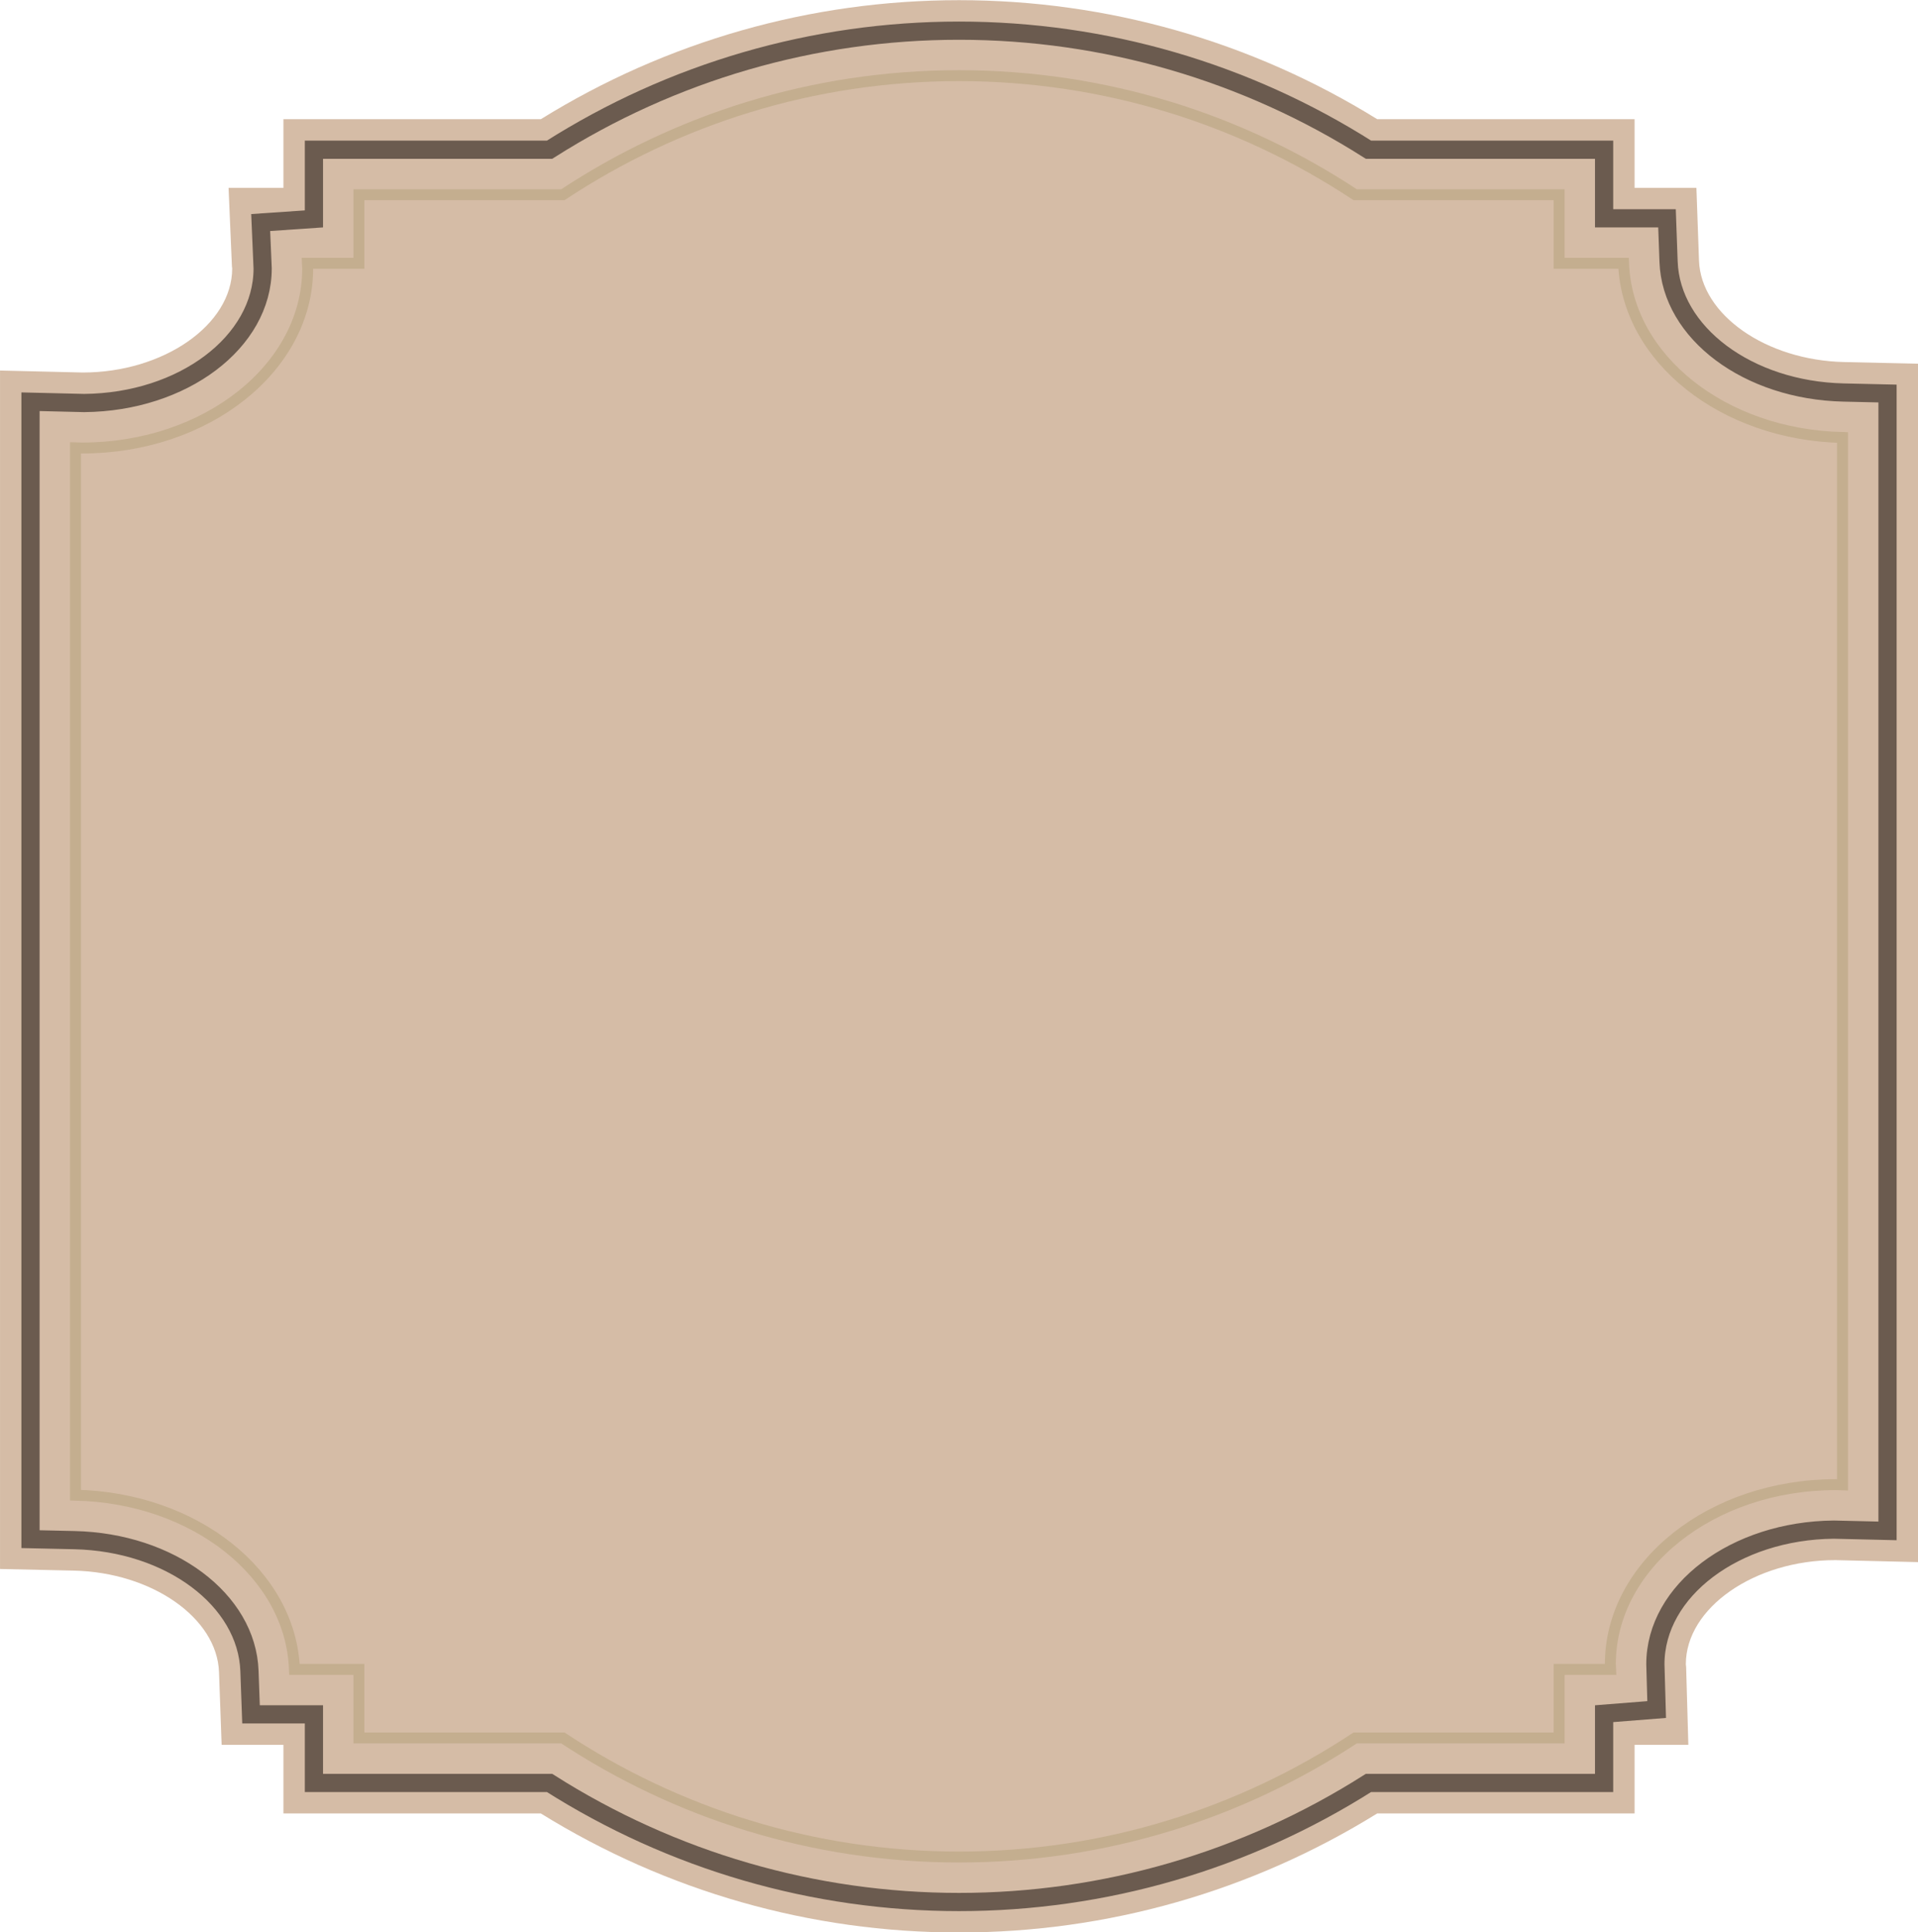 <?xml version="1.0" encoding="UTF-8" standalone="no"?><svg xmlns="http://www.w3.org/2000/svg" xmlns:xlink="http://www.w3.org/1999/xlink" fill="#000000" height="481.6" preserveAspectRatio="xMidYMid meet" version="1" viewBox="8.9 9.4 478.1 481.6" width="478.1" zoomAndPan="magnify"><g><g id="change1_1"><path d="M 468.609 99.641 C 449.133 99.199 432.895 87.855 432.41 74.355 L 431.762 56.211 L 416.352 56.211 L 416.352 39.109 L 352.199 39.109 C 320.84 19.684 284.926 9.441 247.953 9.441 C 210.98 9.441 175.062 19.684 143.715 39.109 L 79.551 39.109 L 79.551 56.211 L 65.875 56.211 L 66.715 75.832 L 66.777 76.305 C 66.777 90.367 49.633 102.246 29.52 102.246 L 29.516 102.246 L 8.906 101.754 L 8.906 400.461 L 27.297 400.867 C 46.773 401.309 63.008 412.645 63.492 426.152 L 64.145 444.297 L 79.551 444.297 L 79.551 461.391 L 143.707 461.391 C 175.07 480.824 210.984 491.066 247.953 491.066 C 284.922 491.066 320.836 480.824 352.199 461.391 L 416.352 461.391 L 416.352 444.297 L 429.754 444.297 L 429.203 424.945 L 429.129 424.203 C 429.129 410.137 446.27 398.254 466.387 398.254 L 466.391 398.254 L 487 398.75 L 487 100.055 L 468.609 99.641" fill="#d5bca6"/></g><path d="M 4684.453 3927.656 C 4446.172 3933.047 4254.531 4076.289 4248.242 4253.75 L 4244.336 4361.875 L 4087.539 4361.875 L 4087.539 4532.891 L 3500.195 4532.891 C 3194.57 4726.992 2841.758 4829.57 2479.492 4829.57 C 2117.227 4829.57 1764.492 4726.992 1458.945 4532.891 L 871.523 4532.891 L 871.523 4360.391 L 738.828 4351.328 L 743.711 4236.992 C 743.711 4053.32 544.688 3903.711 298.906 3901.484 L 165.039 3904.688 L 165.039 1069.727 L 274.609 1067.266 C 512.891 1061.914 704.531 918.672 710.82 741.133 L 714.727 633.008 L 871.523 633.008 L 871.523 462.109 L 1458.867 462.109 C 1764.688 267.969 2117.461 165.312 2479.492 165.312 C 2841.562 165.312 3194.375 267.969 3500.195 462.109 L 4087.539 462.109 L 4087.539 634.688 L 4218.555 645.039 L 4215.352 757.969 C 4215.352 941.641 4414.375 1091.289 4660.156 1093.477 L 4794.023 1090.312 L 4794.023 3925.156 Z M 4684.453 3927.656" fill="none" stroke="#6b5b4f" stroke-miterlimit="10" stroke-width="45.385" transform="matrix(.1 0 0 -.1 0 500)"/><path d="M 4136.094 4249.766 L 3975.391 4249.766 L 3975.391 4420.703 L 3466.953 4420.703 C 3183.594 4607.812 2844.492 4717.422 2479.531 4717.422 C 2114.531 4717.422 1775.469 4607.812 1492.109 4420.703 L 983.672 4420.703 L 983.672 4249.766 L 855.117 4249.766 C 855.273 4245.469 855.938 4241.289 855.938 4236.953 C 855.938 3989.727 604.023 3789.297 293.281 3789.297 C 287.852 3789.297 282.617 3789.805 277.227 3789.922 L 277.227 1179.375 C 575.039 1172.695 814.531 982.148 822.969 745.156 L 983.672 745.156 L 983.672 574.219 L 1492.109 574.219 C 1775.469 387.109 2114.531 277.461 2479.531 277.461 C 2844.531 277.461 3183.594 387.109 3466.953 574.219 L 3975.391 574.219 L 3975.391 745.156 L 4103.945 745.156 C 4103.789 749.453 4103.125 753.633 4103.125 757.969 C 4103.125 1005.195 4355.039 1205.625 4665.742 1205.625 C 4671.172 1205.625 4676.445 1205.117 4681.836 1204.961 L 4681.836 3815.508 C 4383.984 3822.227 4144.531 4012.773 4136.094 4249.766 Z M 4136.094 4249.766" fill="none" stroke="#c4ae8f" stroke-miterlimit="10" stroke-width="27.231" transform="matrix(.1 0 0 -.1 0 500)"/></g></svg>